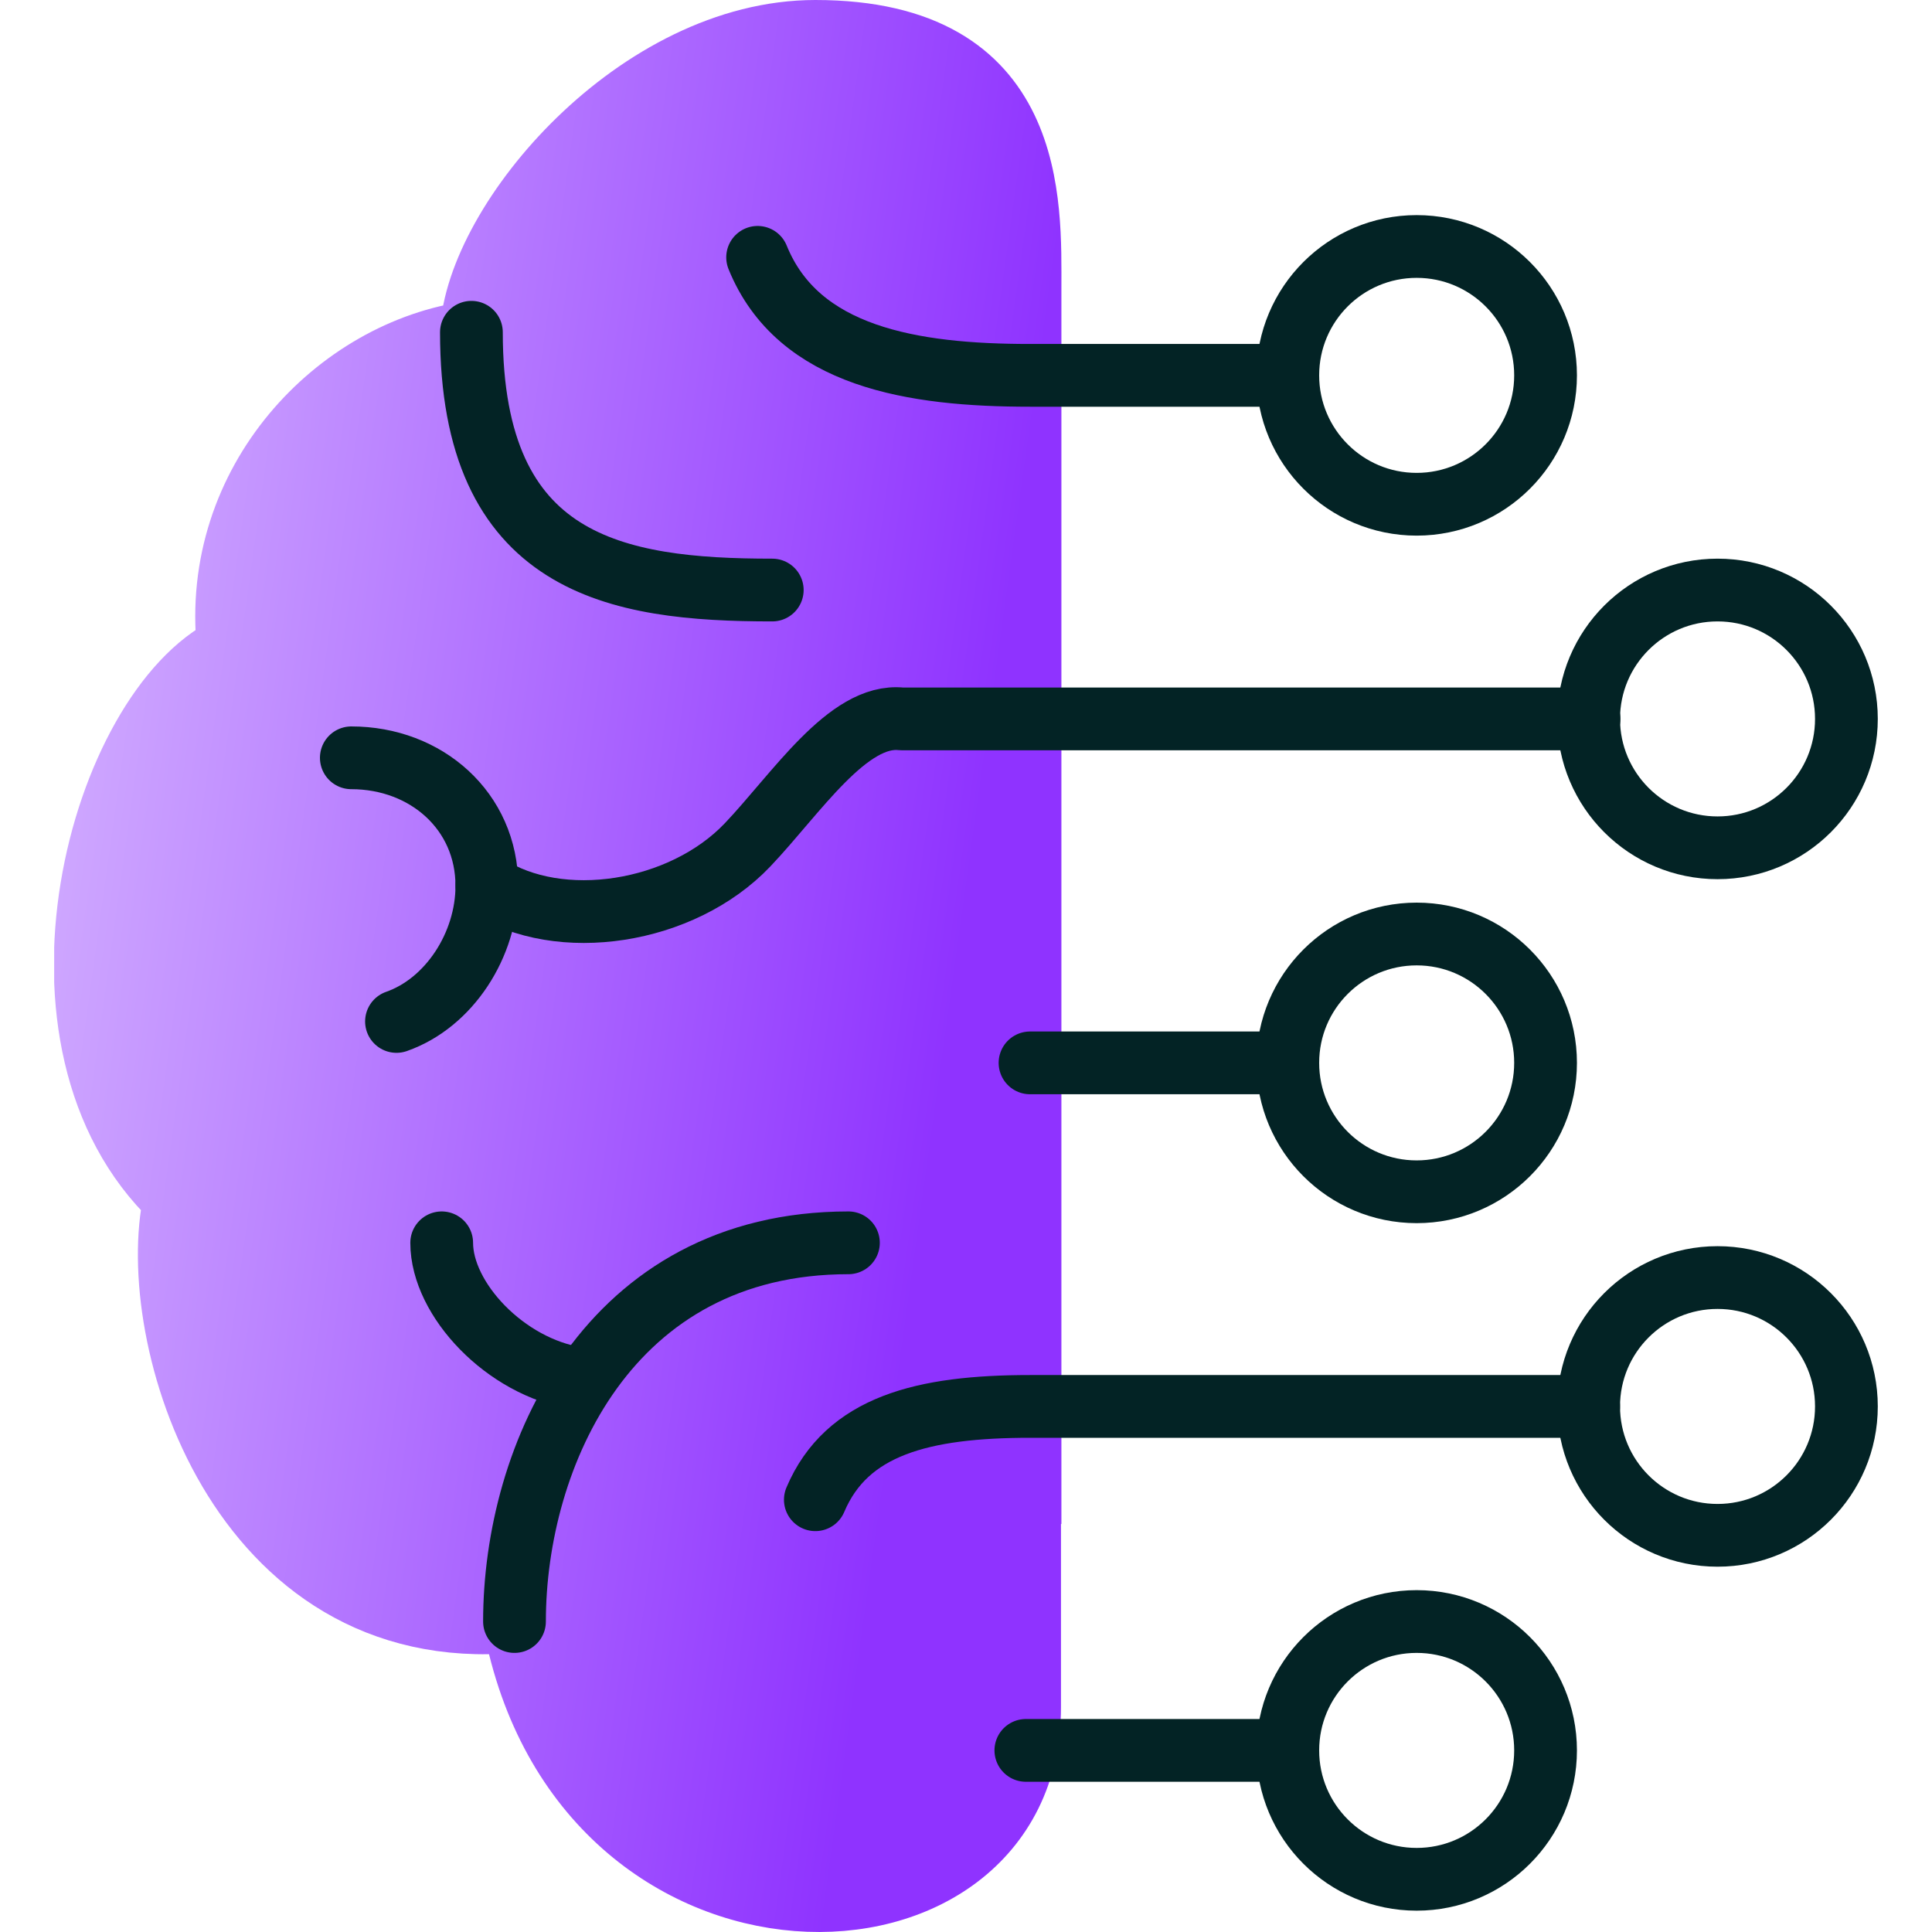 <svg width="50" height="50" viewBox="0 0 50 50" fill="none" xmlns="http://www.w3.org/2000/svg">
<g clip-path="url(#clip0_33_1962)">
<path d="M26.657 38.629V7.483C26.657 5.263 26.852 0.812 21.101 0.812C16.509 0.812 12.34 5.707 12.199 8.599C8.745 9.064 5.452 12.443 5.907 16.753C2.615 18.367 0.233 26.966 4.521 31.048C3.741 34.557 6.146 42.593 13.304 41.965C15.047 51.332 26.646 51.061 26.646 44.184V38.629H26.657Z" fill="url(#paint0_linear_33_1962)" stroke="url(#paint1_linear_33_1962)" stroke-width="1.624"/>
<path d="M19.986 15.27C15.947 15.27 12.2 14.642 12.2 8.599" stroke="#032325" stroke-width="1.624" stroke-linecap="round" stroke-linejoin="round"/>
<path d="M12.6 22.915C14.474 24.139 17.647 23.652 19.347 21.865C20.603 20.544 21.946 18.453 23.332 18.605H41.125" stroke="#032325" stroke-width="1.624" stroke-linecap="round" stroke-linejoin="round"/>
<path d="M21.101 38.813C21.913 36.896 23.884 36.398 26.657 36.398H41.114" stroke="#032325" stroke-width="1.624" stroke-linecap="round" stroke-linejoin="round"/>
<path d="M14.939 35.672C13.077 35.38 11.431 33.626 11.431 32.164" stroke="#032325" stroke-width="1.624" stroke-linecap="round" stroke-linejoin="round"/>
<path d="M13.315 41.965C13.315 37.687 15.741 32.164 21.957 32.164" stroke="#032325" stroke-width="1.624" stroke-linecap="round" stroke-linejoin="round"/>
<path d="M9.092 19.612C11.03 19.612 12.6 20.988 12.6 22.926C12.6 24.453 11.626 25.958 10.261 26.435" stroke="#032325" stroke-width="1.624" stroke-linecap="round" stroke-linejoin="round"/>
<path d="M33.328 9.714H26.657C23.635 9.714 20.657 9.248 19.607 6.66" stroke="#032325" stroke-width="1.624" stroke-linecap="round" stroke-linejoin="round"/>
<path d="M26.657 27.507H33.328" stroke="#032325" stroke-width="1.624" stroke-linecap="round" stroke-linejoin="round"/>
<path d="M26.549 45.3H33.328" stroke="#032325" stroke-width="1.624" stroke-linecap="round" stroke-linejoin="round"/>
<path d="M44.45 21.941C46.292 21.941 47.785 20.447 47.785 18.605C47.785 16.763 46.292 15.27 44.45 15.27C42.608 15.27 41.114 16.763 41.114 18.605C41.114 20.447 42.608 21.941 44.45 21.941Z" stroke="#032325" stroke-width="1.624" stroke-linecap="round" stroke-linejoin="round"/>
<path d="M36.663 13.05C38.505 13.05 39.999 11.556 39.999 9.714C39.999 7.872 38.505 6.379 36.663 6.379C34.821 6.379 33.328 7.872 33.328 9.714C33.328 11.556 34.821 13.05 36.663 13.05Z" stroke="#032325" stroke-width="1.624" stroke-linecap="round" stroke-linejoin="round"/>
<path d="M36.663 30.843C38.505 30.843 39.999 29.349 39.999 27.507C39.999 25.665 38.505 24.172 36.663 24.172C34.821 24.172 33.328 25.665 33.328 27.507C33.328 29.349 34.821 30.843 36.663 30.843Z" stroke="#032325" stroke-width="1.624" stroke-linecap="round" stroke-linejoin="round"/>
<path d="M36.663 48.636C38.505 48.636 39.999 47.142 39.999 45.3C39.999 43.458 38.505 41.965 36.663 41.965C34.821 41.965 33.328 43.458 33.328 45.3C33.328 47.142 34.821 48.636 36.663 48.636Z" stroke="#032325" stroke-width="1.624" stroke-linecap="round" stroke-linejoin="round"/>
<path d="M44.45 39.734C46.292 39.734 47.785 38.24 47.785 36.398C47.785 34.556 46.292 33.063 44.45 33.063C42.608 33.063 41.114 34.556 41.114 36.398C41.114 38.24 42.608 39.734 44.45 39.734Z" stroke="#032325" stroke-width="1.624" stroke-linecap="round" stroke-linejoin="round"/>
</g>
<defs>
<linearGradient id="paint0_linear_33_1962" x1="26.657" y1="11.71" x2="-3.237" y2="7.549" gradientUnits="userSpaceOnUse">
<stop stop-color="#8F33FF"/>
<stop offset="1" stop-color="#E0C8FF"/>
</linearGradient>
<linearGradient id="paint1_linear_33_1962" x1="26.657" y1="11.71" x2="-3.237" y2="7.549" gradientUnits="userSpaceOnUse">
<stop stop-color="#8F33FF"/>
<stop offset="1" stop-color="#E0C8FF"/>
</linearGradient>
<clipPath id="clip0_33_1962">
<rect width="47.195" height="50" fill="white" transform="translate(1.402)"/>
</clipPath>
</defs>
</svg>

